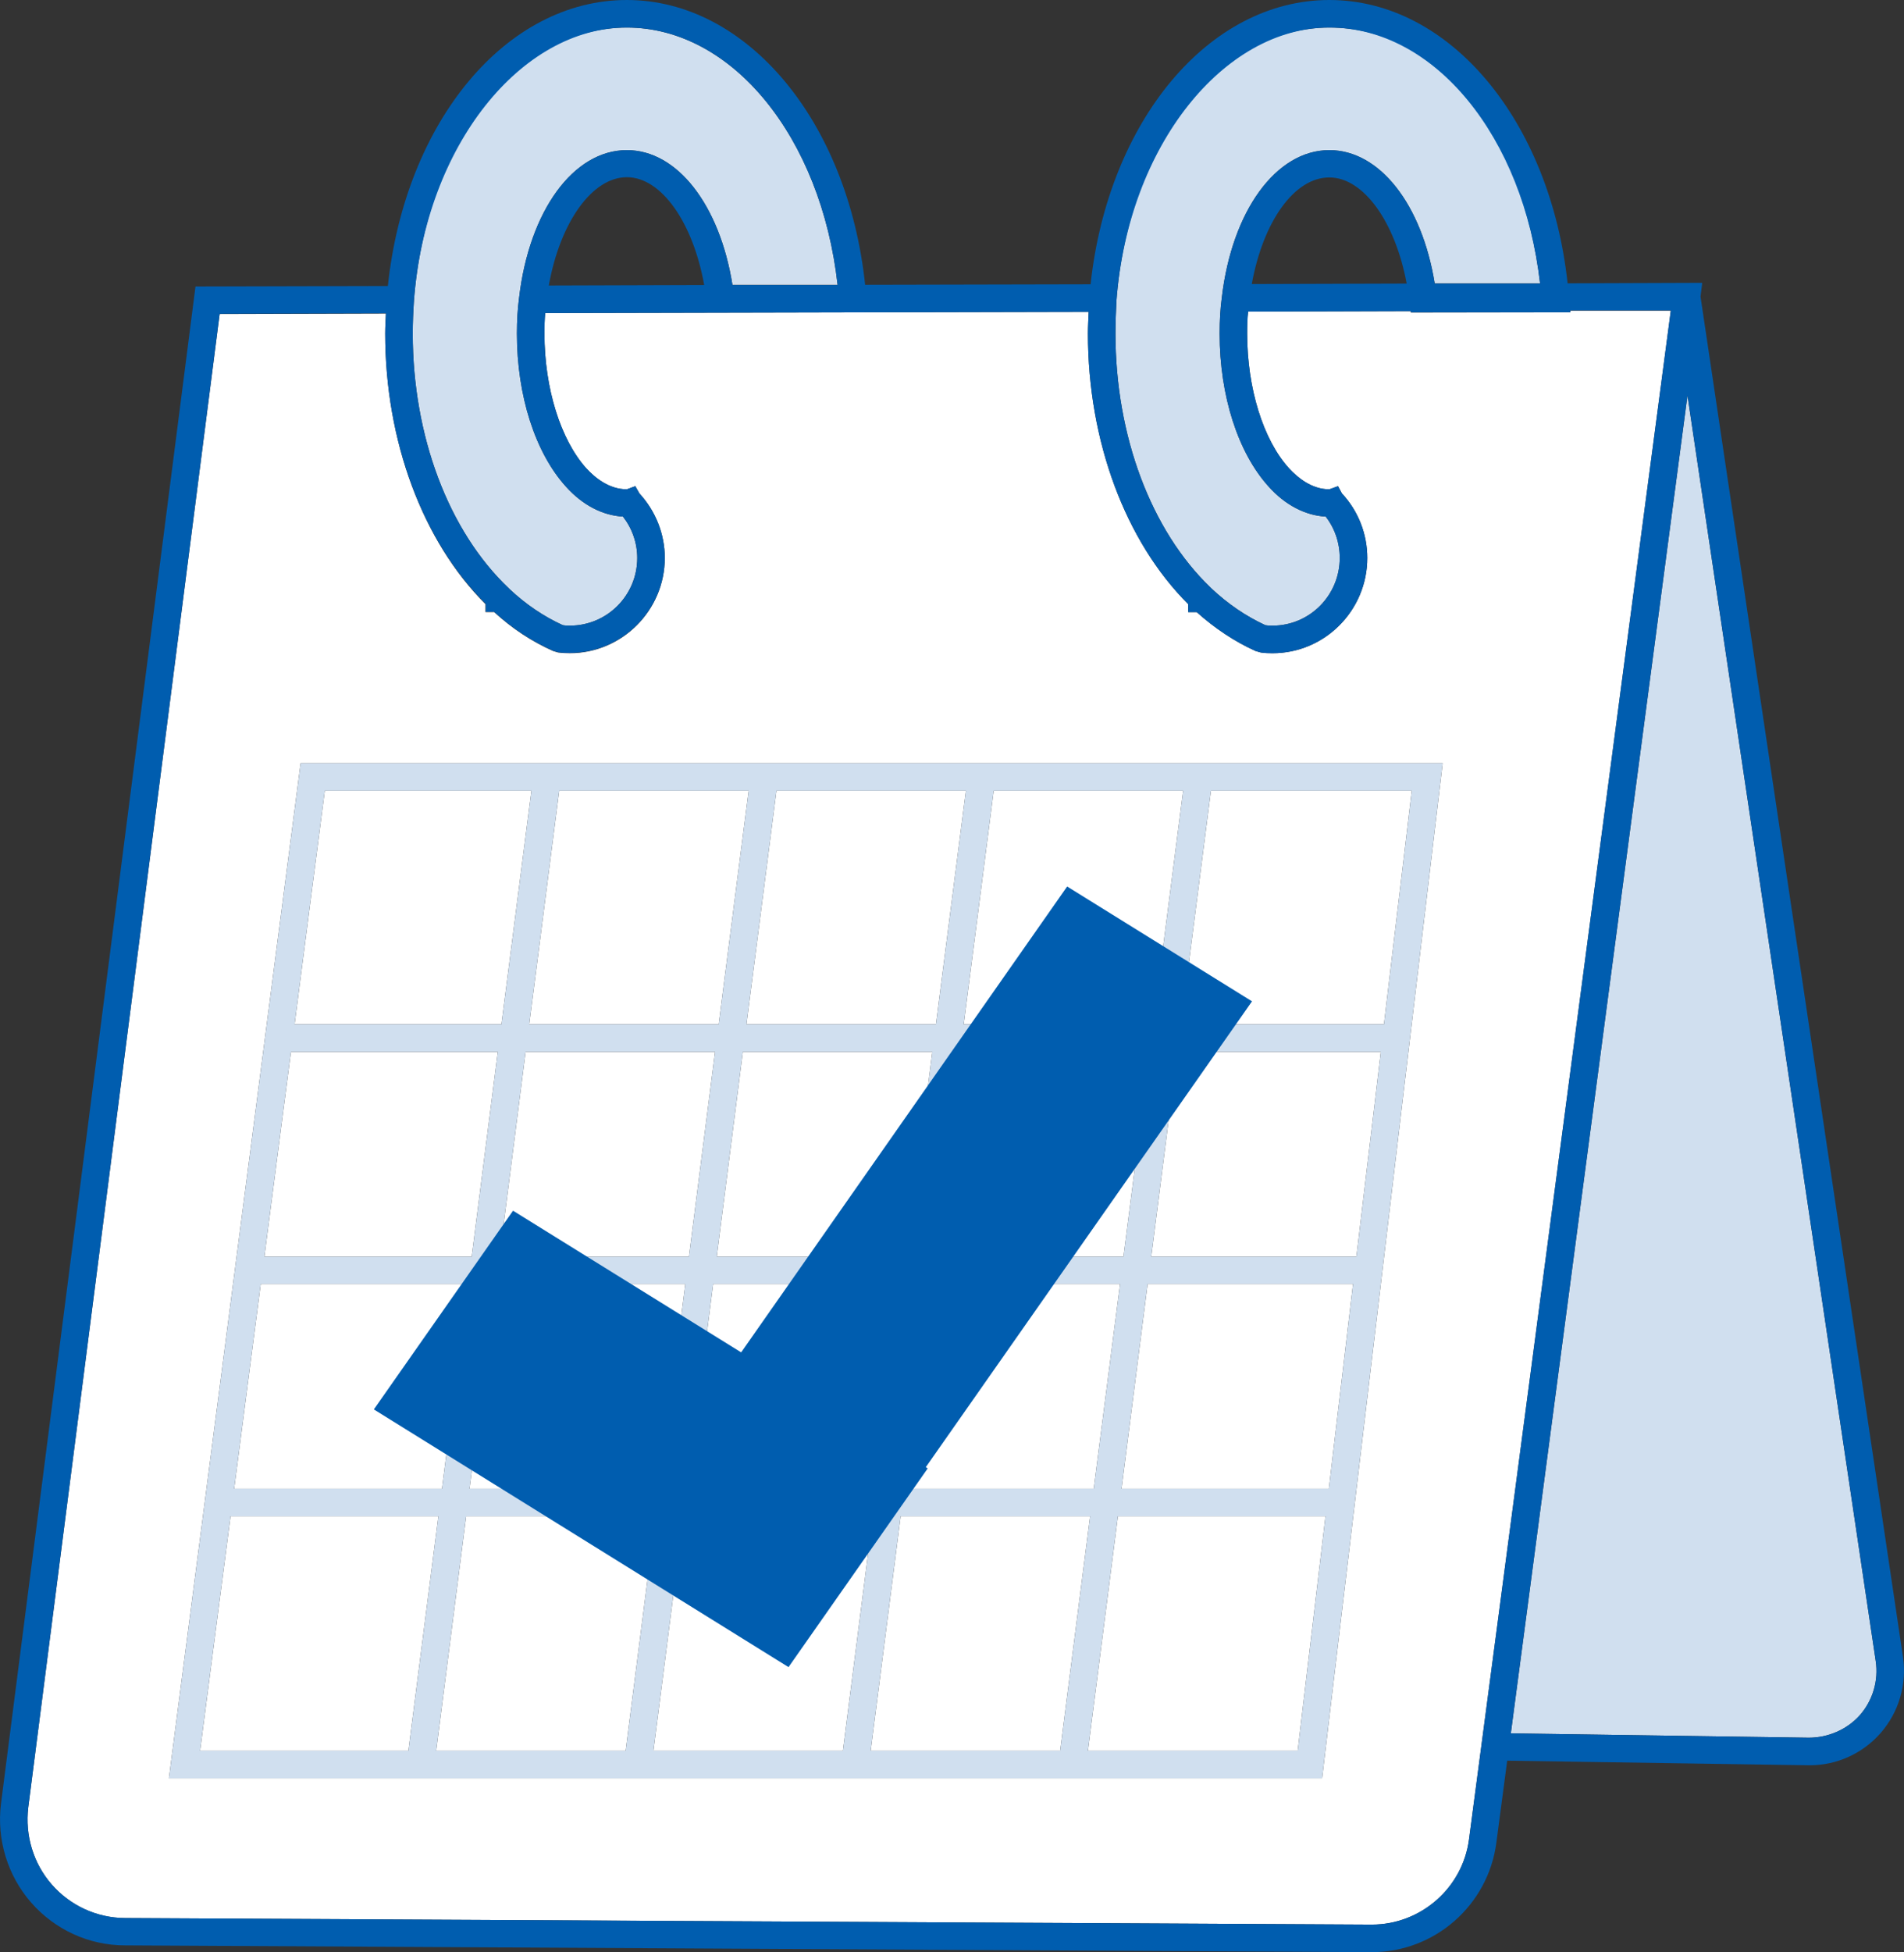 <?xml version="1.0" encoding="UTF-8"?> <svg xmlns="http://www.w3.org/2000/svg" id="Layer_2" viewBox="0 0 78.79 80.75"><rect x="0" y="0" width="78.79" height="80.75" fill="#333333" stroke="none"/><defs><style>.cls-1{fill:#005daf;}.cls-2{fill:#fff;}.cls-3{fill:#d0dfef;}</style></defs><g id="Layer_1-2"><g><polygon class="cls-2" points="27.13 62.72 25.89 72.42 18.05 72.42 19.29 62.72 27.13 62.72"></polygon><path class="cls-3" d="m77.62,68.71c.12.81-.12,1.62-.65,2.23-.54.61-1.33.94-2.12.94l-12.33-.18,7.31-55.34,7.79,52.35Z"></path><polygon class="cls-2" points="58.42 32.71 57.27 42.37 48.87 42.37 50.11 32.71 58.42 32.71"></polygon><polygon class="cls-2" points="57.14 43.51 56.13 51.98 47.64 51.98 48.72 43.51 57.14 43.51"></polygon><polygon class="cls-2" points="55.99 53.11 54.99 61.58 46.41 61.58 47.49 53.11 55.99 53.11"></polygon><polygon class="cls-2" points="54.85 62.72 53.7 72.42 45.02 72.42 46.26 62.72 54.85 62.72"></polygon><path class="cls-3" d="m50.47,13.8c0,2.57.76,4.93,2.03,6.33.68.76,1.51,1.19,2.36,1.24.38.49.58,1.09.58,1.71,0,1.55-1.25,2.8-2.78,2.8-.09,0-.18,0-.3-.02-.8-.37-1.55-.88-2.23-1.52l-.04-.04c-2.46-2.36-3.93-6.28-3.93-10.5,0-.47.02-.93.04-1.36.49-6.44,4.27-11.3,8.81-11.3s8.02,4.5,8.72,10.58h-4.36c-.53-3.27-2.28-5.51-4.36-5.51-2.2,0-4.03,2.51-4.45,6.1-.06.45-.09.94-.09,1.49Z"></path><polygon class="cls-2" points="48.96 32.71 47.72 42.37 39.88 42.37 41.12 32.71 48.96 32.71"></polygon><polygon class="cls-2" points="47.58 43.51 46.49 51.98 38.65 51.98 39.73 43.51 47.58 43.51"></polygon><polygon class="cls-2" points="46.35 53.11 45.26 61.58 37.42 61.58 38.5 53.11 46.35 53.11"></polygon><polygon class="cls-2" points="45.11 62.72 43.87 72.42 36.03 72.42 37.27 62.72 45.11 62.72"></polygon><polygon class="cls-2" points="39.97 32.71 38.73 42.37 30.89 42.37 32.13 32.71 39.97 32.71"></polygon><polygon class="cls-2" points="38.58 43.51 37.5 51.98 29.66 51.98 30.74 43.51 38.58 43.51"></polygon><polygon class="cls-2" points="37.35 53.11 36.27 61.58 28.43 61.58 29.51 53.11 37.35 53.11"></polygon><polygon class="cls-2" points="36.12 62.72 34.88 72.42 27.04 72.42 28.28 62.72 36.12 62.72"></polygon><polygon class="cls-2" points="30.98 32.71 29.74 42.37 21.9 42.37 23.14 32.71 30.98 32.71"></polygon><polygon class="cls-2" points="29.59 43.51 28.51 51.98 20.67 51.98 21.75 43.51 29.59 43.51"></polygon><polygon class="cls-2" points="28.36 53.11 27.28 61.58 19.43 61.58 20.52 53.11 28.36 53.11"></polygon><path class="cls-3" d="m25.94,1.14c4.36,0,8.04,4.54,8.72,10.64h-4.35c-.53-3.3-2.28-5.57-4.37-5.57-2.21,0-4.04,2.51-4.46,6.11-.06.45-.09.94-.09,1.48,0,2.57.76,4.93,2.03,6.33.68.76,1.51,1.19,2.36,1.24.38.49.59,1.09.59,1.71,0,1.55-1.25,2.8-2.79,2.8-.09,0-.17,0-.29-.02-.79-.36-1.53-.86-2.2-1.49l-.04-.04c-2.49-2.36-3.97-6.3-3.97-10.53,0-.46.02-.91.05-1.36.48-6.44,4.27-11.3,8.81-11.3Z"></path><polygon class="cls-2" points="21.99 32.71 20.75 42.37 12.19 42.37 13.44 32.71 21.99 32.71"></polygon><polygon class="cls-2" points="20.6 43.51 19.52 51.98 10.94 51.98 12.04 43.51 20.6 43.51"></polygon><path class="cls-2" d="m26.29,20.11l-.35.13c-.74,0-1.32-.48-1.68-.87-1.06-1.18-1.73-3.31-1.73-5.57,0-.3,0-.58.03-.85l22.49-.05c-.01.3-.03.59-.03.9,0,4.44,1.55,8.6,4.15,11.19v.33h.35c.75.67,1.57,1.22,2.44,1.61l.21.06c.16.02.33.03.49.03,2.16,0,3.92-1.77,3.92-3.94,0-.99-.37-1.94-1.05-2.67l-.16-.3-.36.13c-.73,0-1.31-.48-1.67-.87-1.07-1.18-1.73-3.31-1.73-5.57,0-.33,0-.63.04-.91l6.73-.02v.06s6.6-.01,6.6-.01v-.07h4.16s-7.77,58.84-7.77,58.84l-.58,4.39c-.26,2.01-1.99,3.53-4.02,3.53h-.02l-51.57-.27c-1.17,0-2.27-.51-3.04-1.39-.76-.87-1.11-2.03-.97-3.19L9.09,12.99l6.88-.02c-.01.27-.03.54-.03.83,0,4.44,1.55,8.6,4.15,11.19v.33h.36c.74.68,1.56,1.22,2.44,1.61l.2.06c.17.02.33.03.49.03,2.16,0,3.93-1.77,3.93-3.94,0-.99-.38-1.94-1.05-2.67l-.17-.3Zm28.42,53.45l4.99-41.99H12.44l-5.45,41.99h47.72Z"></path><polygon class="cls-2" points="19.37 53.11 18.29 61.58 9.69 61.58 10.79 53.11 19.37 53.11"></polygon><polygon class="cls-2" points="18.14 62.72 16.9 72.42 8.28 72.42 9.54 62.72 18.14 62.72"></polygon><path class="cls-3" d="m19.37,53.11h-8.58l-1.1,8.47h8.6l1.08-8.47Zm1.23-9.6h-8.56l-1.1,8.47h8.58l1.08-8.47Zm1.39-10.8h-8.55l-1.25,9.66h8.56l1.24-9.66Zm-3.85,30.01h-8.6l-1.26,9.7h8.62l1.24-9.7Zm39-19.21h-8.42l-1.08,8.47h8.49l1.01-8.47Zm1.28-10.8h-8.31l-1.24,9.66h8.4l1.15-9.66Zm-3.57,30.01h-8.59l-1.24,9.7h8.68l1.15-9.7Zm1.14-9.61h-8.5l-1.08,8.47h8.58l1-8.47Zm-9.64,0h-7.85l-1.08,8.47h7.84l1.09-8.47Zm1.23-9.6h-7.85l-1.08,8.47h7.84l1.09-8.47Zm1.38-10.8h-7.84l-1.24,9.66h7.84l1.24-9.66Zm-5.09,39.71l1.24-9.7h-7.84l-1.24,9.7h7.84Zm-15.36-20.44l1.08-8.47h-7.84l-1.08,8.47h7.84Zm8.84,1.13h-7.84l-1.08,8.47h7.84l1.08-8.47Zm-7.61-10.74l1.24-9.66h-7.84l-1.24,9.66h7.84Zm8.84,1.14h-7.84l-1.08,8.47h7.84l1.08-8.47Zm-6.45-10.8l-1.24,9.66h7.84l1.24-9.66h-7.84Zm-6.24,39.71l1.24-9.7h-7.84l-1.24,9.7h7.84Zm28.82,1.14H6.99l5.45-41.99h47.26l-4.99,41.99Zm-26.43-10.84l-1.24,9.7h7.84l1.24-9.7h-7.84Zm-1-1.14l1.08-8.47h-7.84l-1.09,8.47h7.85Z"></path><path class="cls-1" d="m76.97,70.94c.53-.61.77-1.42.65-2.23l-7.79-52.35-7.31,55.34,12.33.18c.79,0,1.58-.33,2.12-.94ZM55.01,7.34c-1.45,0-2.74,1.82-3.21,4.41l6.41-.02c-.47-2.54-1.78-4.39-3.2-4.39Zm-8.85,6.46c0,4.22,1.47,8.14,3.93,10.5l.04.04c.68.64,1.43,1.15,2.23,1.52.12.02.21.02.3.02,1.53,0,2.78-1.25,2.78-2.8,0-.62-.2-1.22-.58-1.71-.85-.05-1.68-.48-2.36-1.24-1.27-1.4-2.03-3.76-2.03-6.33,0-.55.03-1.04.09-1.49.42-3.59,2.25-6.1,4.45-6.1,2.08,0,3.83,2.24,4.36,5.52h4.36c-.7-6.09-4.37-10.59-8.72-10.59s-8.32,4.86-8.81,11.3c-.02.43-.04.89-.04,1.36ZM25.94,0c4.98,0,9.15,5.03,9.86,11.78l9.33-.02c.73-6.75,4.89-11.76,9.88-11.76s9.13,5,9.86,11.72l5.57-.02-.07.57,8.38,56.28c.16,1.13-.17,2.27-.93,3.14-.74.84-1.8,1.33-2.93,1.33h-.05l-12.47-.19-.45,3.4c-.34,2.58-2.55,4.52-5.15,4.52h-.03l-51.57-.28c-1.49,0-2.9-.65-3.88-1.77s-1.43-2.61-1.25-4.08L8.09,11.85l7.96-.02c.72-6.8,4.89-11.83,9.89-11.83Zm8.72,11.78c-.68-6.1-4.36-10.64-8.72-10.64s-8.33,4.86-8.81,11.3c-.03.45-.05.9-.05,1.36,0,4.23,1.48,8.17,3.97,10.53l.04.04c.67.63,1.41,1.13,2.2,1.49.12.02.2.02.29.02,1.54,0,2.79-1.25,2.79-2.8,0-.62-.21-1.22-.59-1.71-.85-.05-1.68-.48-2.36-1.24-1.27-1.4-2.03-3.76-2.03-6.33,0-.54.03-1.03.09-1.48.42-3.6,2.25-6.11,4.46-6.11,2.09,0,3.84,2.27,4.37,5.58h4.35Zm-5.52.01c-.46-2.58-1.77-4.46-3.2-4.46s-2.76,1.85-3.23,4.48l6.43-.02Zm-1.63,11.28c0,2.17-1.77,3.94-3.93,3.94-.16,0-.32,0-.49-.03l-.2-.06c-.88-.39-1.7-.93-2.44-1.61h-.35v-.33c-2.61-2.59-4.16-6.75-4.16-11.19,0-.29.02-.56.03-.83l-6.88.02L1.17,74.76c-.14,1.16.21,2.32.97,3.19.77.88,1.87,1.38,3.04,1.39l51.57.27h.02c2.03,0,3.76-1.52,4.02-3.53l.58-4.39,7.77-58.85h-4.16v.08h-6.59s-.01-.05-.01-.05l-6.73.02c-.03.28-.04.58-.04.91,0,2.26.66,4.39,1.73,5.57.36.39.94.87,1.67.87l.36-.13.16.3c.68.73,1.05,1.68,1.05,2.67,0,2.17-1.76,3.94-3.92,3.94-.16,0-.33,0-.49-.03l-.21-.06c-.87-.39-1.69-.94-2.44-1.61h-.35v-.33c-2.6-2.59-4.15-6.75-4.15-11.19,0-.31.02-.6.03-.9l-22.49.05c-.02.27-.03.55-.03.85,0,2.26.67,4.39,1.73,5.57.36.39.94.87,1.68.87l.35-.13.17.3c.67.73,1.05,1.68,1.05,2.67Z"></path></g><polygon class="cls-1" points="51.81 41.42 44.16 36.67 30.67 55.94 21.23 50.08 15.47 58.3 32.63 68.96 38.39 60.74 38.31 60.69 51.81 41.42"></polygon></g></svg> 